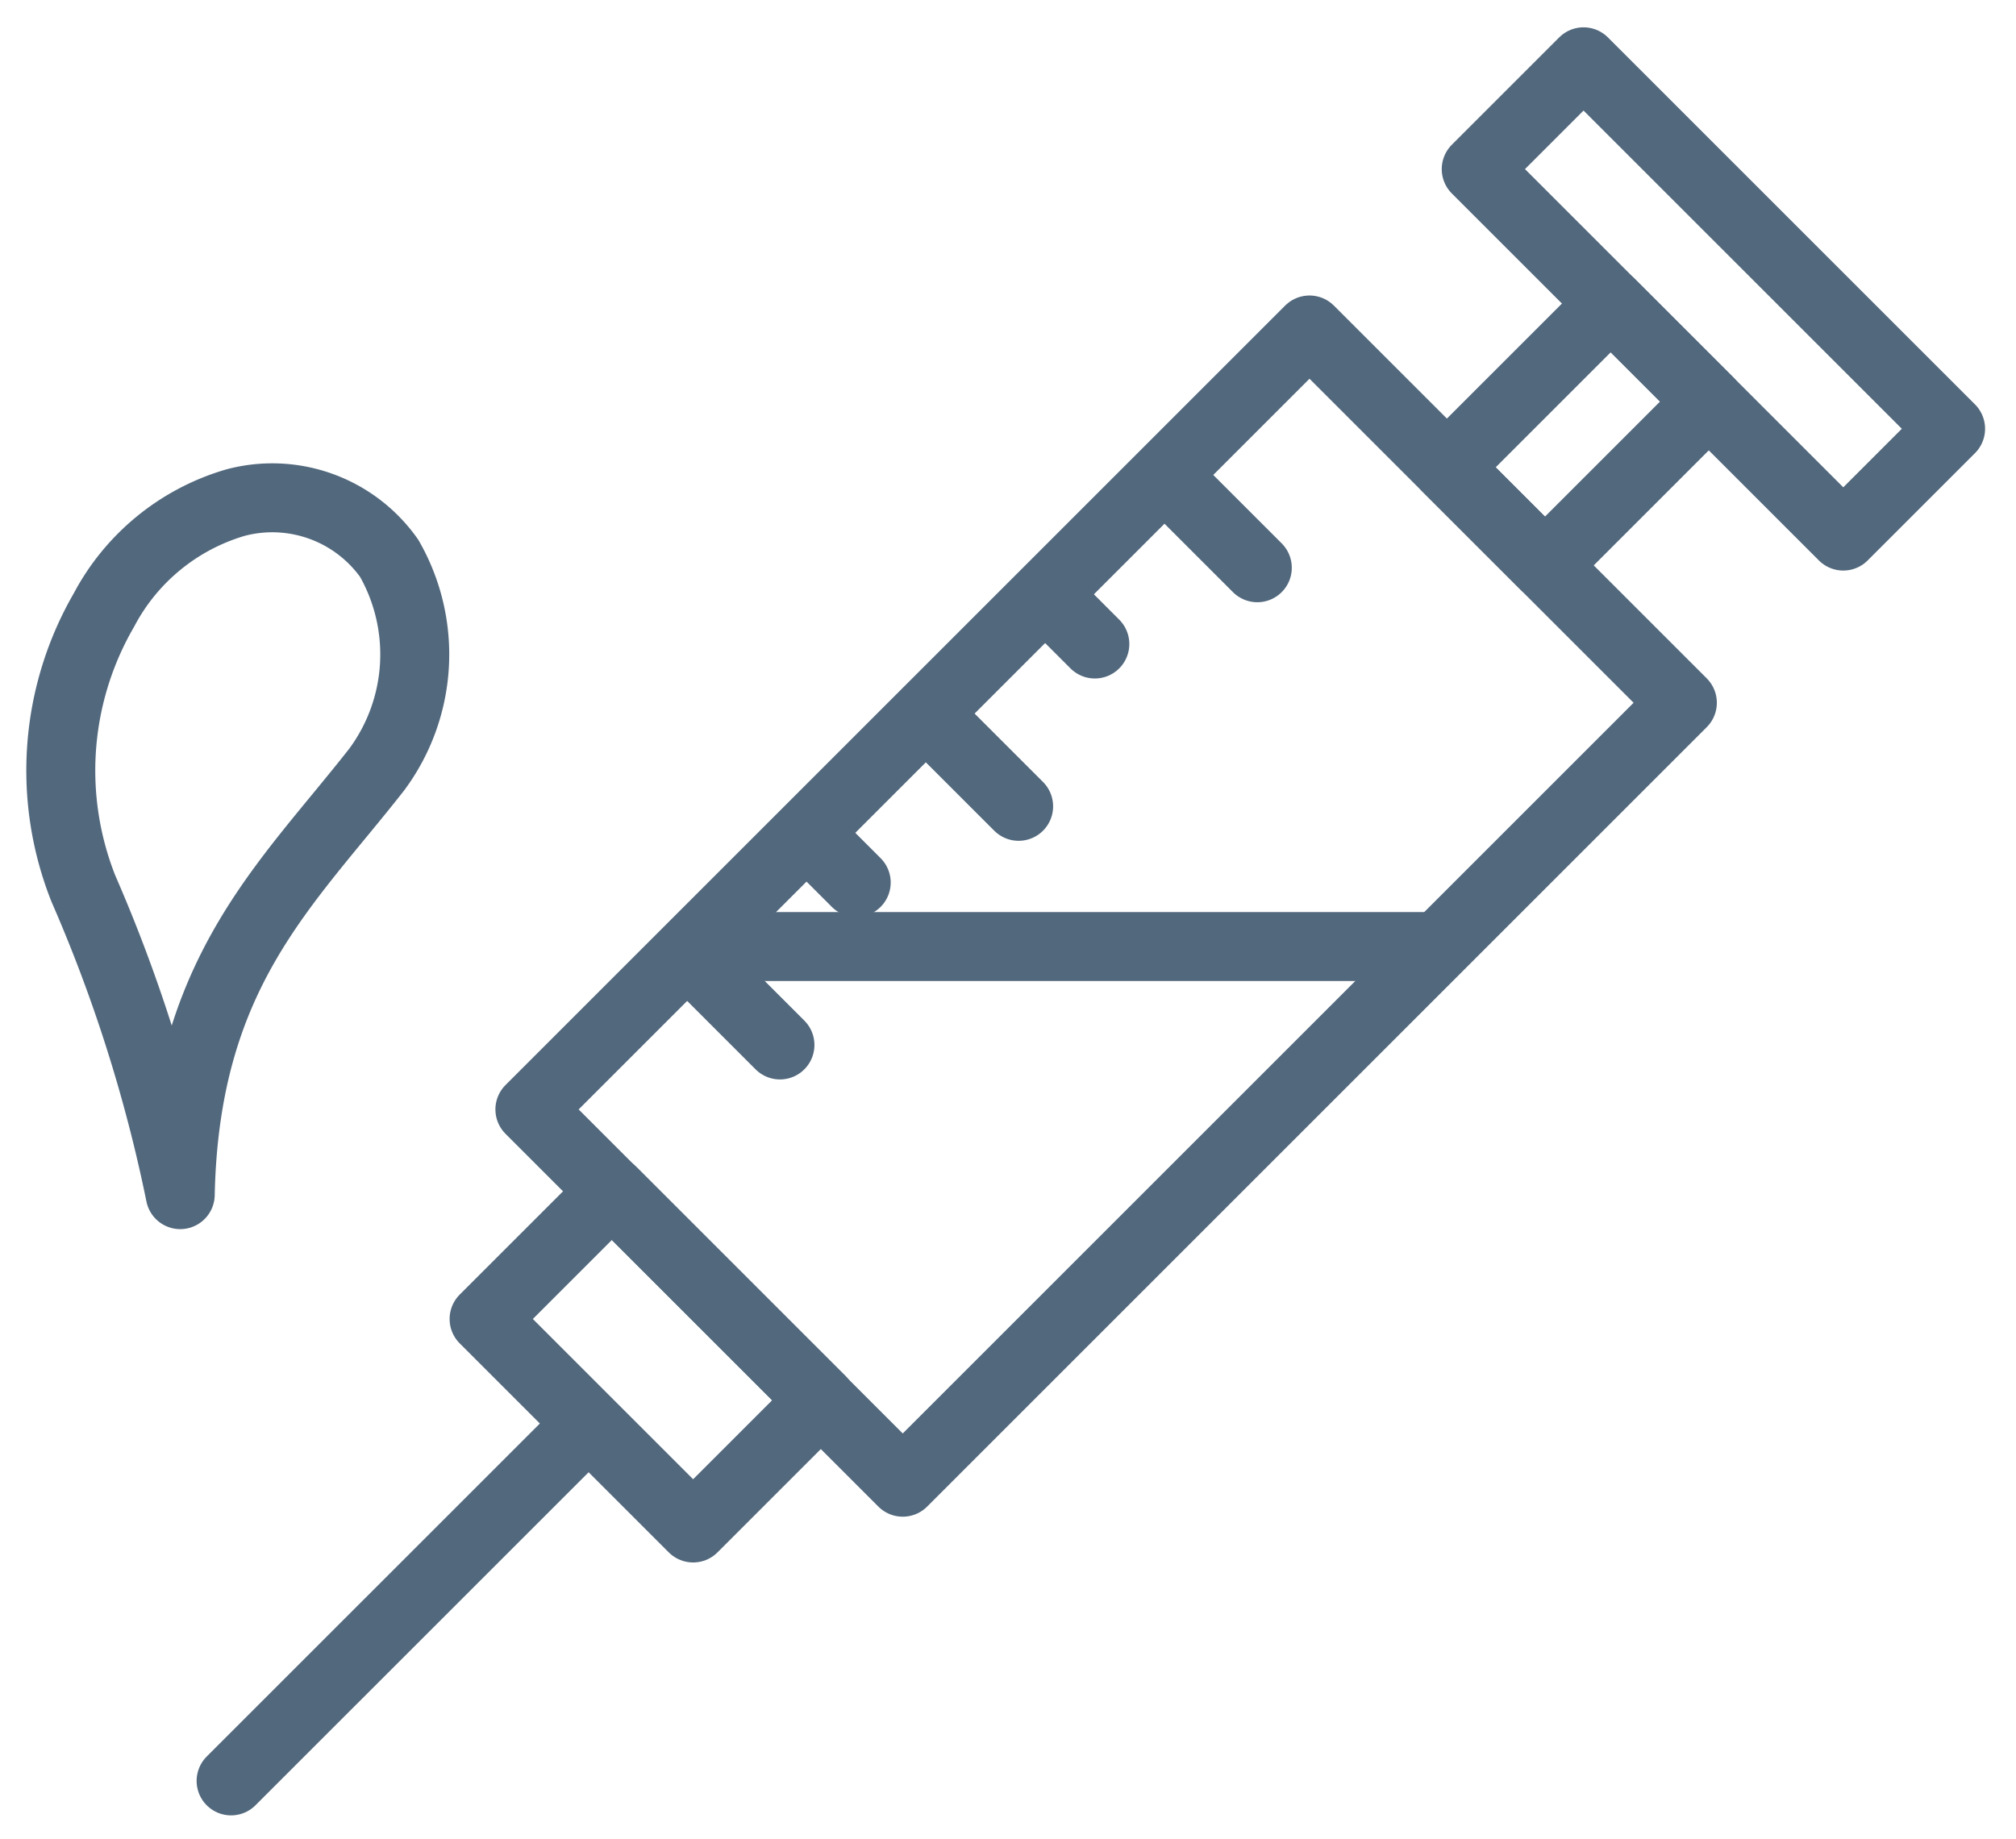 <svg id="Group_95322" data-name="Group 95322" xmlns="http://www.w3.org/2000/svg" xmlns:xlink="http://www.w3.org/1999/xlink" width="35.078" height="32" viewBox="0 0 35.078 32">
  <defs>
    <clipPath id="clip-path">
      <rect id="Rectangle_143703" data-name="Rectangle 143703" width="35.078" height="32" fill="none"/>
    </clipPath>
  </defs>
  <g id="Group_95321" data-name="Group 95321" clip-path="url(#clip-path)">
    <path id="Path_66132" data-name="Path 66132" d="M6.389,121.752a5.571,5.571,0,0,1,.357-4.852,3.79,3.79,0,0,1,2.29-1.869,2.491,2.491,0,0,1,2.673.97,3.365,3.365,0,0,1-.216,3.674c-1.585,2.025-3.339,3.543-3.42,7.4A26.606,26.606,0,0,0,6.389,121.752Z" transform="translate(-4.937 -106.284)" fill="none" stroke="#52687d" stroke-linecap="round" stroke-linejoin="round" stroke-width="1.2"/>
    <rect id="Rectangle_143699" data-name="Rectangle 143699" width="19.184" height="9.175" transform="translate(9.22 19.308) rotate(-45)" fill="none" stroke="#52687d" stroke-linecap="round" stroke-linejoin="round" stroke-width="1.2"/>
    <rect id="Rectangle_143700" data-name="Rectangle 143700" width="4.031" height="2.413" transform="translate(25.176 8.133) rotate(-45)" fill="none" stroke="#52687d" stroke-linecap="round" stroke-linejoin="round" stroke-width="1.2"/>
    <rect id="Rectangle_143701" data-name="Rectangle 143701" width="2.641" height="9.032" transform="translate(25.686 2.943) rotate(-45)" fill="none" stroke="#52687d" stroke-linecap="round" stroke-linejoin="round" stroke-width="1.2"/>
    <rect id="Rectangle_143702" data-name="Rectangle 143702" width="3.146" height="5.144" transform="translate(8.423 22.955) rotate(-45)" fill="none" stroke="#52687d" stroke-linecap="round" stroke-linejoin="round" stroke-width="1.2"/>
    <line id="Line_709" data-name="Line 709" x1="6.12" y2="6.119" transform="translate(4.021 24.875)" fill="none" stroke="#52687d" stroke-linecap="round" stroke-linejoin="round" stroke-width="1.2"/>
    <line id="Line_710" data-name="Line 710" x2="0.528" y2="0.528" transform="translate(18.522 10.68)" fill="none" stroke="#52687d" stroke-linecap="round" stroke-linejoin="round" stroke-width="1.2"/>
    <line id="Line_711" data-name="Line 711" x2="1.278" y2="1.278" transform="translate(16.446 12.755)" fill="none" stroke="#52687d" stroke-linecap="round" stroke-linejoin="round" stroke-width="1.2"/>
    <line id="Line_712" data-name="Line 712" x2="0.528" y2="0.528" transform="translate(14.37 14.831)" fill="none" stroke="#52687d" stroke-linecap="round" stroke-linejoin="round" stroke-width="1.2"/>
    <line id="Line_713" data-name="Line 713" x2="1.278" y2="1.278" transform="translate(20.599 8.603)" fill="none" stroke="#52687d" stroke-linecap="round" stroke-linejoin="round" stroke-width="1.2"/>
    <line id="Line_714" data-name="Line 714" x2="1.278" y2="1.278" transform="translate(12.293 16.908)" fill="none" stroke="#52687d" stroke-linecap="round" stroke-linejoin="round" stroke-width="1.2"/>
    <line id="Line_715" data-name="Line 715" x2="12.441" transform="translate(12.331 16.473)" fill="none" stroke="#52687d" stroke-linecap="round" stroke-linejoin="round" stroke-width="1.2"/>
  </g>
</svg>
